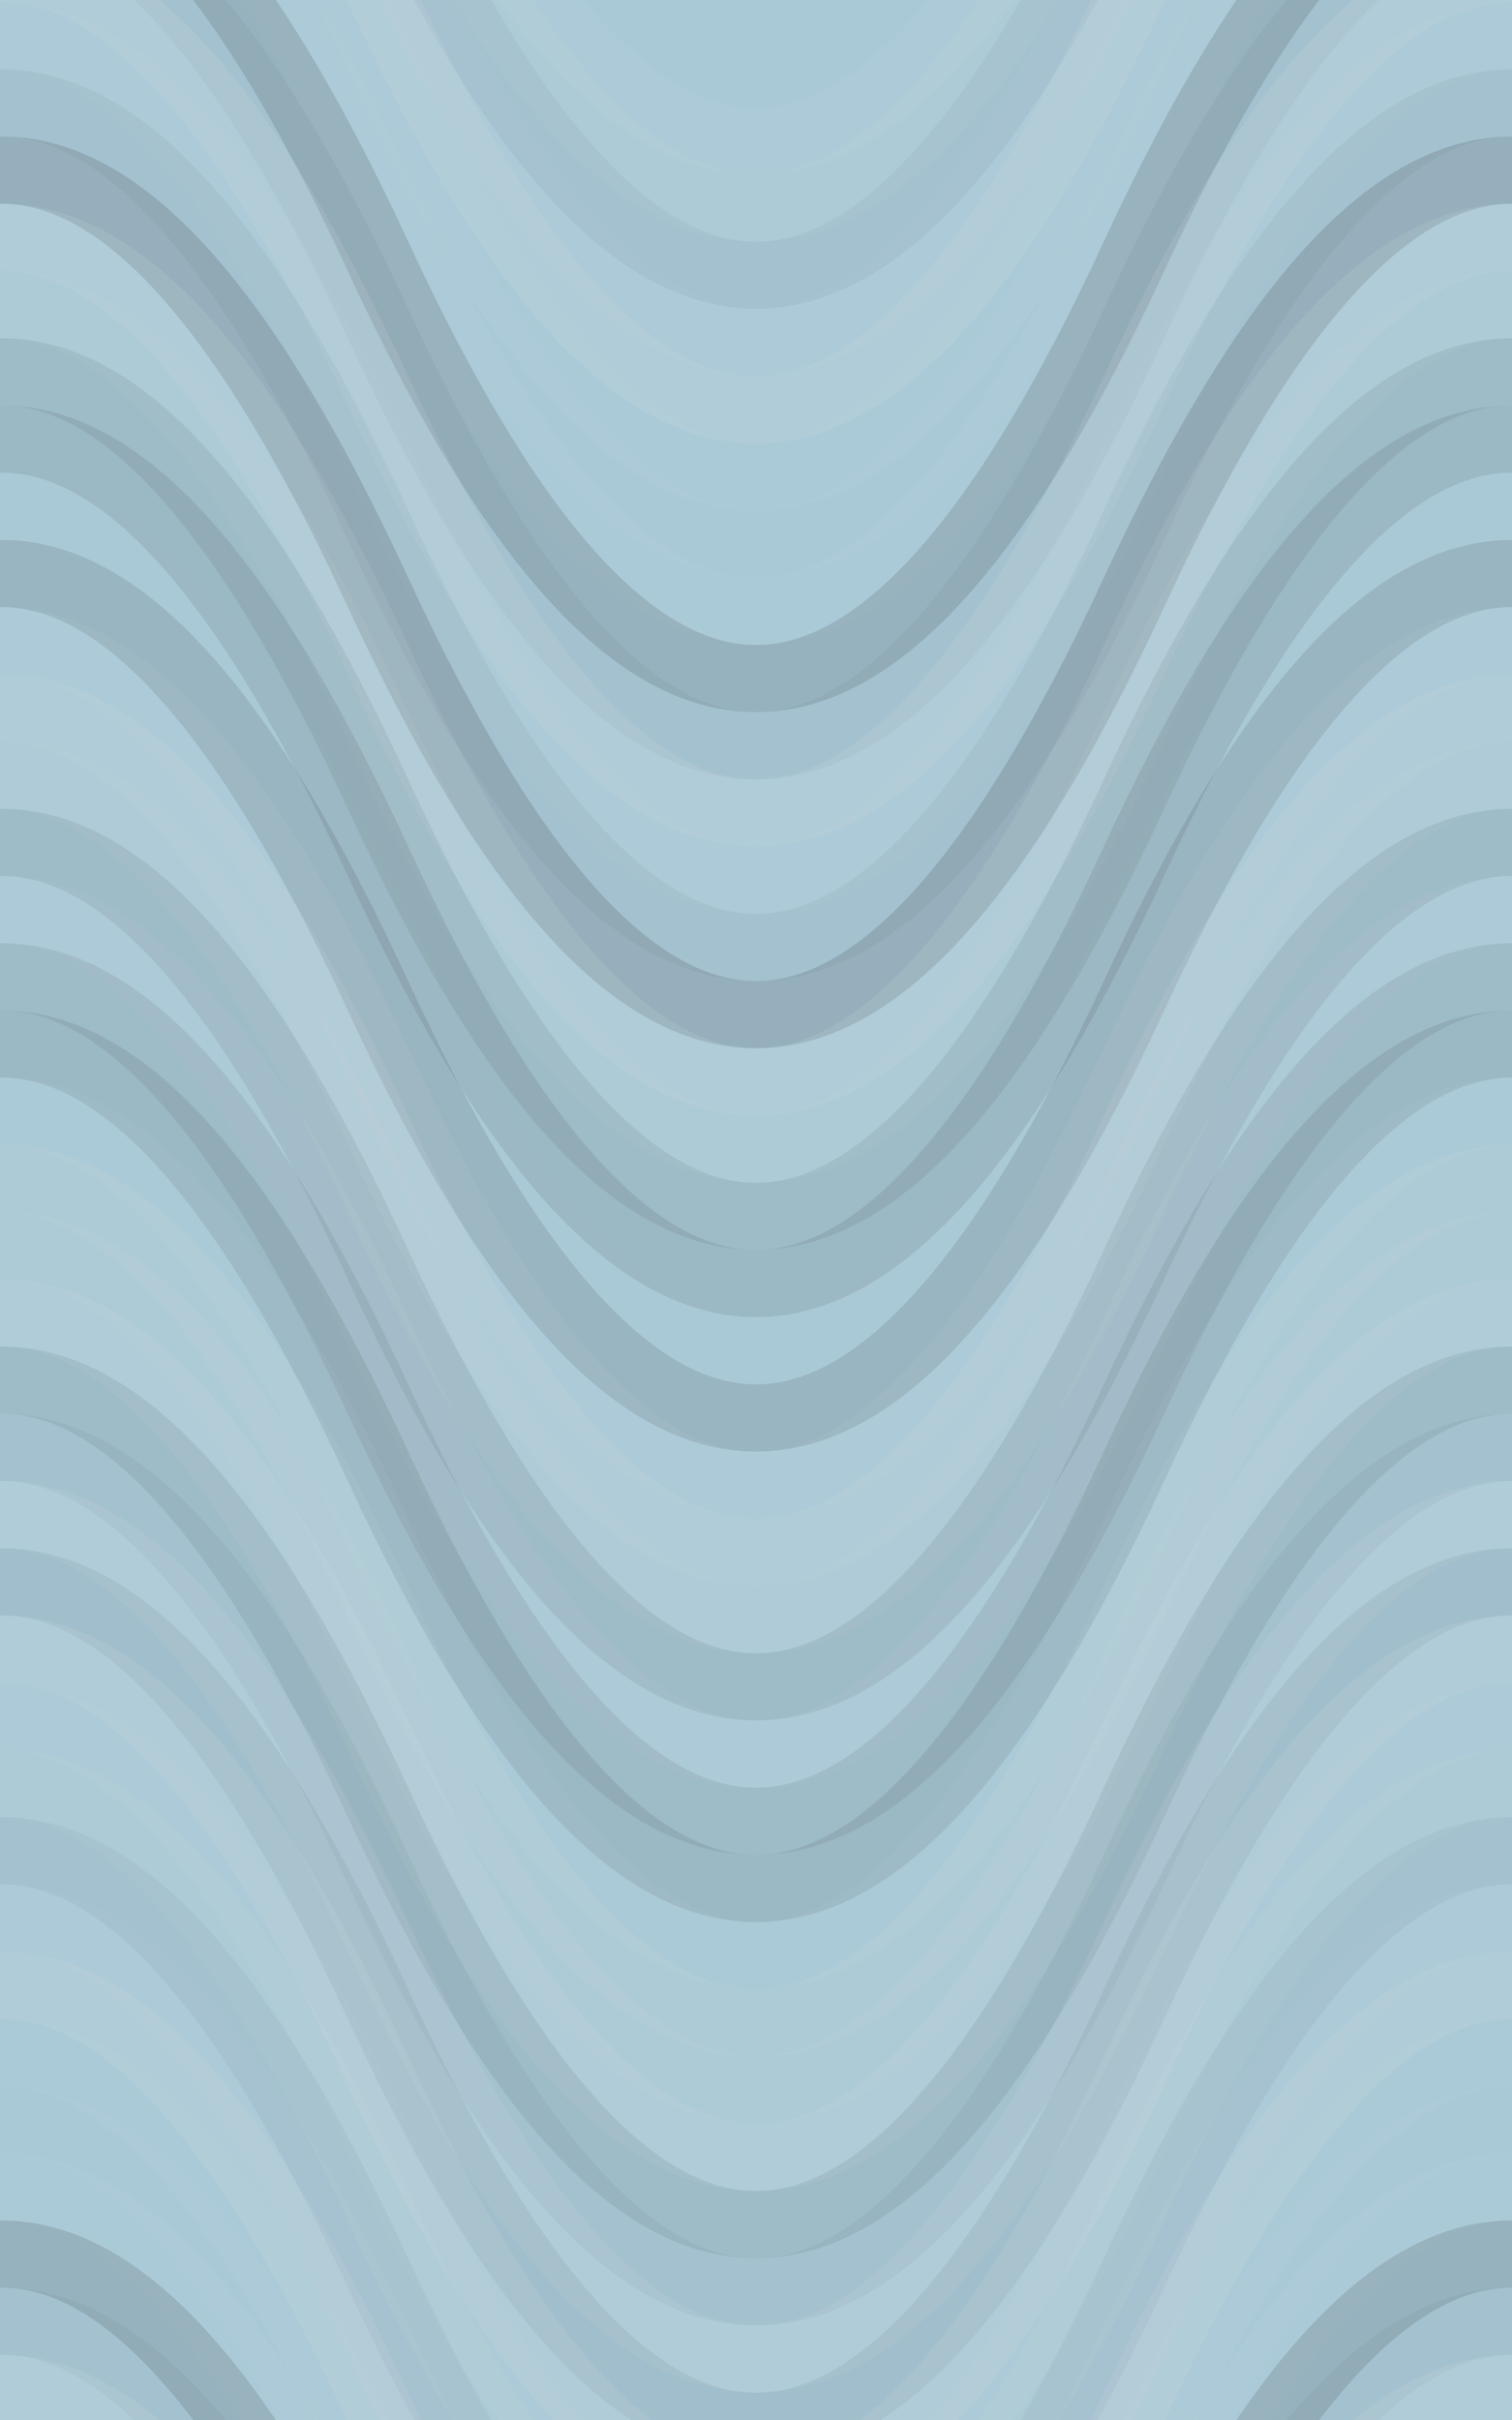 <svg xmlns="http://www.w3.org/2000/svg" width="180" height="288" viewbox="0 0 180 288" preserveAspectRatio="none"><rect x="0" y="0" width="100%" height="100%" fill="rgb(169, 201, 215)" /><path d="M0 67 C 31.5 0, 59 0, 90 67 S 149 134, 180 67 S 239 0, 270, 67" fill="none" stroke="#ddd" style="opacity:0.055;stroke-width:8px;" transform="translate(-45, -100.5)" /><path d="M0 67 C 31.5 0, 59 0, 90 67 S 149 134, 180 67 S 239 0, 270, 67" fill="none" stroke="#ddd" style="opacity:0.055;stroke-width:8px;" transform="translate(-45, 187.5)" /><path d="M0 67 C 31.5 0, 59 0, 90 67 S 149 134, 180 67 S 239 0, 270, 67" fill="none" stroke="#ddd" style="opacity:0.089;stroke-width:8px;" transform="translate(-45, -92.5)" /><path d="M0 67 C 31.5 0, 59 0, 90 67 S 149 134, 180 67 S 239 0, 270, 67" fill="none" stroke="#ddd" style="opacity:0.089;stroke-width:8px;" transform="translate(-45, 195.5)" /><path d="M0 67 C 31.5 0, 59 0, 90 67 S 149 134, 180 67 S 239 0, 270, 67" fill="none" stroke="#222" style="opacity:0.046;stroke-width:8px;" transform="translate(-45, -84.5)" /><path d="M0 67 C 31.5 0, 59 0, 90 67 S 149 134, 180 67 S 239 0, 270, 67" fill="none" stroke="#222" style="opacity:0.046;stroke-width:8px;" transform="translate(-45, 203.5)" /><path d="M0 67 C 31.5 0, 59 0, 90 67 S 149 134, 180 67 S 239 0, 270, 67" fill="none" stroke="#ddd" style="opacity:0.055;stroke-width:8px;" transform="translate(-45, -76.5)" /><path d="M0 67 C 31.5 0, 59 0, 90 67 S 149 134, 180 67 S 239 0, 270, 67" fill="none" stroke="#ddd" style="opacity:0.055;stroke-width:8px;" transform="translate(-45, 211.5)" /><path d="M0 67 C 31.5 0, 59 0, 90 67 S 149 134, 180 67 S 239 0, 270, 67" fill="none" stroke="#ddd" style="opacity:0.124;stroke-width:8px;" transform="translate(-45, -68.5)" /><path d="M0 67 C 31.5 0, 59 0, 90 67 S 149 134, 180 67 S 239 0, 270, 67" fill="none" stroke="#ddd" style="opacity:0.124;stroke-width:8px;" transform="translate(-45, 219.5)" /><path d="M0 67 C 31.5 0, 59 0, 90 67 S 149 134, 180 67 S 239 0, 270, 67" fill="none" stroke="#ddd" style="opacity:0.037;stroke-width:8px;" transform="translate(-45, -60.5)" /><path d="M0 67 C 31.5 0, 59 0, 90 67 S 149 134, 180 67 S 239 0, 270, 67" fill="none" stroke="#ddd" style="opacity:0.037;stroke-width:8px;" transform="translate(-45, 227.5)" /><path d="M0 67 C 31.5 0, 59 0, 90 67 S 149 134, 180 67 S 239 0, 270, 67" fill="none" stroke="#ddd" style="opacity:0.02;stroke-width:8px;" transform="translate(-45, -52.5)" /><path d="M0 67 C 31.5 0, 59 0, 90 67 S 149 134, 180 67 S 239 0, 270, 67" fill="none" stroke="#ddd" style="opacity:0.02;stroke-width:8px;" transform="translate(-45, 235.5)" /><path d="M0 67 C 31.5 0, 59 0, 90 67 S 149 134, 180 67 S 239 0, 270, 67" fill="none" stroke="#ddd" style="opacity:0.037;stroke-width:8px;" transform="translate(-45, -44.5)" /><path d="M0 67 C 31.5 0, 59 0, 90 67 S 149 134, 180 67 S 239 0, 270, 67" fill="none" stroke="#ddd" style="opacity:0.037;stroke-width:8px;" transform="translate(-45, 243.5)" /><path d="M0 67 C 31.5 0, 59 0, 90 67 S 149 134, 180 67 S 239 0, 270, 67" fill="none" stroke="#222" style="opacity:0.133;stroke-width:8px;" transform="translate(-45, -36.5)" /><path d="M0 67 C 31.5 0, 59 0, 90 67 S 149 134, 180 67 S 239 0, 270, 67" fill="none" stroke="#222" style="opacity:0.133;stroke-width:8px;" transform="translate(-45, 251.5)" /><path d="M0 67 C 31.5 0, 59 0, 90 67 S 149 134, 180 67 S 239 0, 270, 67" fill="none" stroke="#222" style="opacity:0.046;stroke-width:8px;" transform="translate(-45, -28.5)" /><path d="M0 67 C 31.5 0, 59 0, 90 67 S 149 134, 180 67 S 239 0, 270, 67" fill="none" stroke="#222" style="opacity:0.046;stroke-width:8px;" transform="translate(-45, 259.5)" /><path d="M0 67 C 31.5 0, 59 0, 90 67 S 149 134, 180 67 S 239 0, 270, 67" fill="none" stroke="#ddd" style="opacity:0.141;stroke-width:8px;" transform="translate(-45, -20.5)" /><path d="M0 67 C 31.5 0, 59 0, 90 67 S 149 134, 180 67 S 239 0, 270, 67" fill="none" stroke="#ddd" style="opacity:0.141;stroke-width:8px;" transform="translate(-45, 267.5)" /><path d="M0 67 C 31.5 0, 59 0, 90 67 S 149 134, 180 67 S 239 0, 270, 67" fill="none" stroke="#ddd" style="opacity:0.055;stroke-width:8px;" transform="translate(-45, -12.5)" /><path d="M0 67 C 31.5 0, 59 0, 90 67 S 149 134, 180 67 S 239 0, 270, 67" fill="none" stroke="#ddd" style="opacity:0.055;stroke-width:8px;" transform="translate(-45, 275.5)" /><path d="M0 67 C 31.5 0, 59 0, 90 67 S 149 134, 180 67 S 239 0, 270, 67" fill="none" stroke="#222" style="opacity:0.046;stroke-width:8px;" transform="translate(-45, -4.5)" /><path d="M0 67 C 31.5 0, 59 0, 90 67 S 149 134, 180 67 S 239 0, 270, 67" fill="none" stroke="#222" style="opacity:0.046;stroke-width:8px;" transform="translate(-45, 283.5)" /><path d="M0 67 C 31.5 0, 59 0, 90 67 S 149 134, 180 67 S 239 0, 270, 67" fill="none" stroke="#222" style="opacity:0.15;stroke-width:8px;" transform="translate(-45, 3.5)" /><path d="M0 67 C 31.5 0, 59 0, 90 67 S 149 134, 180 67 S 239 0, 270, 67" fill="none" stroke="#222" style="opacity:0.15;stroke-width:8px;" transform="translate(-45, 291.5)" /><path d="M0 67 C 31.5 0, 59 0, 90 67 S 149 134, 180 67 S 239 0, 270, 67" fill="none" stroke="#ddd" style="opacity:0.124;stroke-width:8px;" transform="translate(-45, 11.5)" /><path d="M0 67 C 31.5 0, 59 0, 90 67 S 149 134, 180 67 S 239 0, 270, 67" fill="none" stroke="#ddd" style="opacity:0.124;stroke-width:8px;" transform="translate(-45, 299.5)" /><path d="M0 67 C 31.5 0, 59 0, 90 67 S 149 134, 180 67 S 239 0, 270, 67" fill="none" stroke="#ddd" style="opacity:0.089;stroke-width:8px;" transform="translate(-45, 19.5)" /><path d="M0 67 C 31.5 0, 59 0, 90 67 S 149 134, 180 67 S 239 0, 270, 67" fill="none" stroke="#ddd" style="opacity:0.089;stroke-width:8px;" transform="translate(-45, 307.5)" /><path d="M0 67 C 31.5 0, 59 0, 90 67 S 149 134, 180 67 S 239 0, 270, 67" fill="none" stroke="#222" style="opacity:0.081;stroke-width:8px;" transform="translate(-45, 27.5)" /><path d="M0 67 C 31.5 0, 59 0, 90 67 S 149 134, 180 67 S 239 0, 270, 67" fill="none" stroke="#222" style="opacity:0.081;stroke-width:8px;" transform="translate(-45, 315.5)" /><path d="M0 67 C 31.5 0, 59 0, 90 67 S 149 134, 180 67 S 239 0, 270, 67" fill="none" stroke="#222" style="opacity:0.098;stroke-width:8px;" transform="translate(-45, 35.5)" /><path d="M0 67 C 31.5 0, 59 0, 90 67 S 149 134, 180 67 S 239 0, 270, 67" fill="none" stroke="#222" style="opacity:0.098;stroke-width:8px;" transform="translate(-45, 323.5)" /><path d="M0 67 C 31.5 0, 59 0, 90 67 S 149 134, 180 67 S 239 0, 270, 67" fill="none" stroke="#ddd" style="opacity:0.02;stroke-width:8px;" transform="translate(-45, 43.5)" /><path d="M0 67 C 31.5 0, 59 0, 90 67 S 149 134, 180 67 S 239 0, 270, 67" fill="none" stroke="#ddd" style="opacity:0.02;stroke-width:8px;" transform="translate(-45, 331.5)" /><path d="M0 67 C 31.5 0, 59 0, 90 67 S 149 134, 180 67 S 239 0, 270, 67" fill="none" stroke="#222" style="opacity:0.115;stroke-width:8px;" transform="translate(-45, 51.5)" /><path d="M0 67 C 31.5 0, 59 0, 90 67 S 149 134, 180 67 S 239 0, 270, 67" fill="none" stroke="#222" style="opacity:0.115;stroke-width:8px;" transform="translate(-45, 339.5)" /><path d="M0 67 C 31.5 0, 59 0, 90 67 S 149 134, 180 67 S 239 0, 270, 67" fill="none" stroke="#ddd" style="opacity:0.055;stroke-width:8px;" transform="translate(-45, 59.5)" /><path d="M0 67 C 31.5 0, 59 0, 90 67 S 149 134, 180 67 S 239 0, 270, 67" fill="none" stroke="#ddd" style="opacity:0.055;stroke-width:8px;" transform="translate(-45, 347.5)" /><path d="M0 67 C 31.5 0, 59 0, 90 67 S 149 134, 180 67 S 239 0, 270, 67" fill="none" stroke="#ddd" style="opacity:0.124;stroke-width:8px;" transform="translate(-45, 67.5)" /><path d="M0 67 C 31.5 0, 59 0, 90 67 S 149 134, 180 67 S 239 0, 270, 67" fill="none" stroke="#ddd" style="opacity:0.124;stroke-width:8px;" transform="translate(-45, 355.5)" /><path d="M0 67 C 31.5 0, 59 0, 90 67 S 149 134, 180 67 S 239 0, 270, 67" fill="none" stroke="#ddd" style="opacity:0.107;stroke-width:8px;" transform="translate(-45, 75.5)" /><path d="M0 67 C 31.5 0, 59 0, 90 67 S 149 134, 180 67 S 239 0, 270, 67" fill="none" stroke="#ddd" style="opacity:0.107;stroke-width:8px;" transform="translate(-45, 363.5)" /><path d="M0 67 C 31.5 0, 59 0, 90 67 S 149 134, 180 67 S 239 0, 270, 67" fill="none" stroke="#222" style="opacity:0.081;stroke-width:8px;" transform="translate(-45, 83.5)" /><path d="M0 67 C 31.5 0, 59 0, 90 67 S 149 134, 180 67 S 239 0, 270, 67" fill="none" stroke="#222" style="opacity:0.081;stroke-width:8px;" transform="translate(-45, 371.5)" /><path d="M0 67 C 31.5 0, 59 0, 90 67 S 149 134, 180 67 S 239 0, 270, 67" fill="none" stroke="#ddd" style="opacity:0.072;stroke-width:8px;" transform="translate(-45, 91.5)" /><path d="M0 67 C 31.5 0, 59 0, 90 67 S 149 134, 180 67 S 239 0, 270, 67" fill="none" stroke="#ddd" style="opacity:0.072;stroke-width:8px;" transform="translate(-45, 379.5)" /><path d="M0 67 C 31.5 0, 59 0, 90 67 S 149 134, 180 67 S 239 0, 270, 67" fill="none" stroke="#222" style="opacity:0.081;stroke-width:8px;" transform="translate(-45, 99.5)" /><path d="M0 67 C 31.5 0, 59 0, 90 67 S 149 134, 180 67 S 239 0, 270, 67" fill="none" stroke="#222" style="opacity:0.081;stroke-width:8px;" transform="translate(-45, 387.5)" /><path d="M0 67 C 31.5 0, 59 0, 90 67 S 149 134, 180 67 S 239 0, 270, 67" fill="none" stroke="#222" style="opacity:0.098;stroke-width:8px;" transform="translate(-45, 107.5)" /><path d="M0 67 C 31.5 0, 59 0, 90 67 S 149 134, 180 67 S 239 0, 270, 67" fill="none" stroke="#222" style="opacity:0.098;stroke-width:8px;" transform="translate(-45, 395.5)" /><path d="M0 67 C 31.5 0, 59 0, 90 67 S 149 134, 180 67 S 239 0, 270, 67" fill="none" stroke="#ddd" style="opacity:0.037;stroke-width:8px;" transform="translate(-45, 115.5)" /><path d="M0 67 C 31.5 0, 59 0, 90 67 S 149 134, 180 67 S 239 0, 270, 67" fill="none" stroke="#ddd" style="opacity:0.037;stroke-width:8px;" transform="translate(-45, 403.5)" /><path d="M0 67 C 31.5 0, 59 0, 90 67 S 149 134, 180 67 S 239 0, 270, 67" fill="none" stroke="#ddd" style="opacity:0.089;stroke-width:8px;" transform="translate(-45, 123.5)" /><path d="M0 67 C 31.5 0, 59 0, 90 67 S 149 134, 180 67 S 239 0, 270, 67" fill="none" stroke="#ddd" style="opacity:0.089;stroke-width:8px;" transform="translate(-45, 411.5)" /><path d="M0 67 C 31.5 0, 59 0, 90 67 S 149 134, 180 67 S 239 0, 270, 67" fill="none" stroke="#ddd" style="opacity:0.089;stroke-width:8px;" transform="translate(-45, 131.5)" /><path d="M0 67 C 31.5 0, 59 0, 90 67 S 149 134, 180 67 S 239 0, 270, 67" fill="none" stroke="#ddd" style="opacity:0.089;stroke-width:8px;" transform="translate(-45, 419.5)" /><path d="M0 67 C 31.5 0, 59 0, 90 67 S 149 134, 180 67 S 239 0, 270, 67" fill="none" stroke="#ddd" style="opacity:0.124;stroke-width:8px;" transform="translate(-45, 139.5)" /><path d="M0 67 C 31.5 0, 59 0, 90 67 S 149 134, 180 67 S 239 0, 270, 67" fill="none" stroke="#ddd" style="opacity:0.124;stroke-width:8px;" transform="translate(-45, 427.5)" /><path d="M0 67 C 31.5 0, 59 0, 90 67 S 149 134, 180 67 S 239 0, 270, 67" fill="none" stroke="#222" style="opacity:0.081;stroke-width:8px;" transform="translate(-45, 147.5)" /><path d="M0 67 C 31.5 0, 59 0, 90 67 S 149 134, 180 67 S 239 0, 270, 67" fill="none" stroke="#222" style="opacity:0.081;stroke-width:8px;" transform="translate(-45, 435.5)" /><path d="M0 67 C 31.5 0, 59 0, 90 67 S 149 134, 180 67 S 239 0, 270, 67" fill="none" stroke="#222" style="opacity:0.046;stroke-width:8px;" transform="translate(-45, 155.5)" /><path d="M0 67 C 31.5 0, 59 0, 90 67 S 149 134, 180 67 S 239 0, 270, 67" fill="none" stroke="#222" style="opacity:0.046;stroke-width:8px;" transform="translate(-45, 443.5)" /><path d="M0 67 C 31.5 0, 59 0, 90 67 S 149 134, 180 67 S 239 0, 270, 67" fill="none" stroke="#ddd" style="opacity:0.124;stroke-width:8px;" transform="translate(-45, 163.5)" /><path d="M0 67 C 31.5 0, 59 0, 90 67 S 149 134, 180 67 S 239 0, 270, 67" fill="none" stroke="#ddd" style="opacity:0.124;stroke-width:8px;" transform="translate(-45, 451.5)" /><path d="M0 67 C 31.5 0, 59 0, 90 67 S 149 134, 180 67 S 239 0, 270, 67" fill="none" stroke="#222" style="opacity:0.063;stroke-width:8px;" transform="translate(-45, 171.5)" /><path d="M0 67 C 31.5 0, 59 0, 90 67 S 149 134, 180 67 S 239 0, 270, 67" fill="none" stroke="#222" style="opacity:0.063;stroke-width:8px;" transform="translate(-45, 459.5)" /><path d="M0 67 C 31.5 0, 59 0, 90 67 S 149 134, 180 67 S 239 0, 270, 67" fill="none" stroke="#ddd" style="opacity:0.124;stroke-width:8px;" transform="translate(-45, 179.5)" /><path d="M0 67 C 31.5 0, 59 0, 90 67 S 149 134, 180 67 S 239 0, 270, 67" fill="none" stroke="#ddd" style="opacity:0.124;stroke-width:8px;" transform="translate(-45, 467.5)" /></svg>
